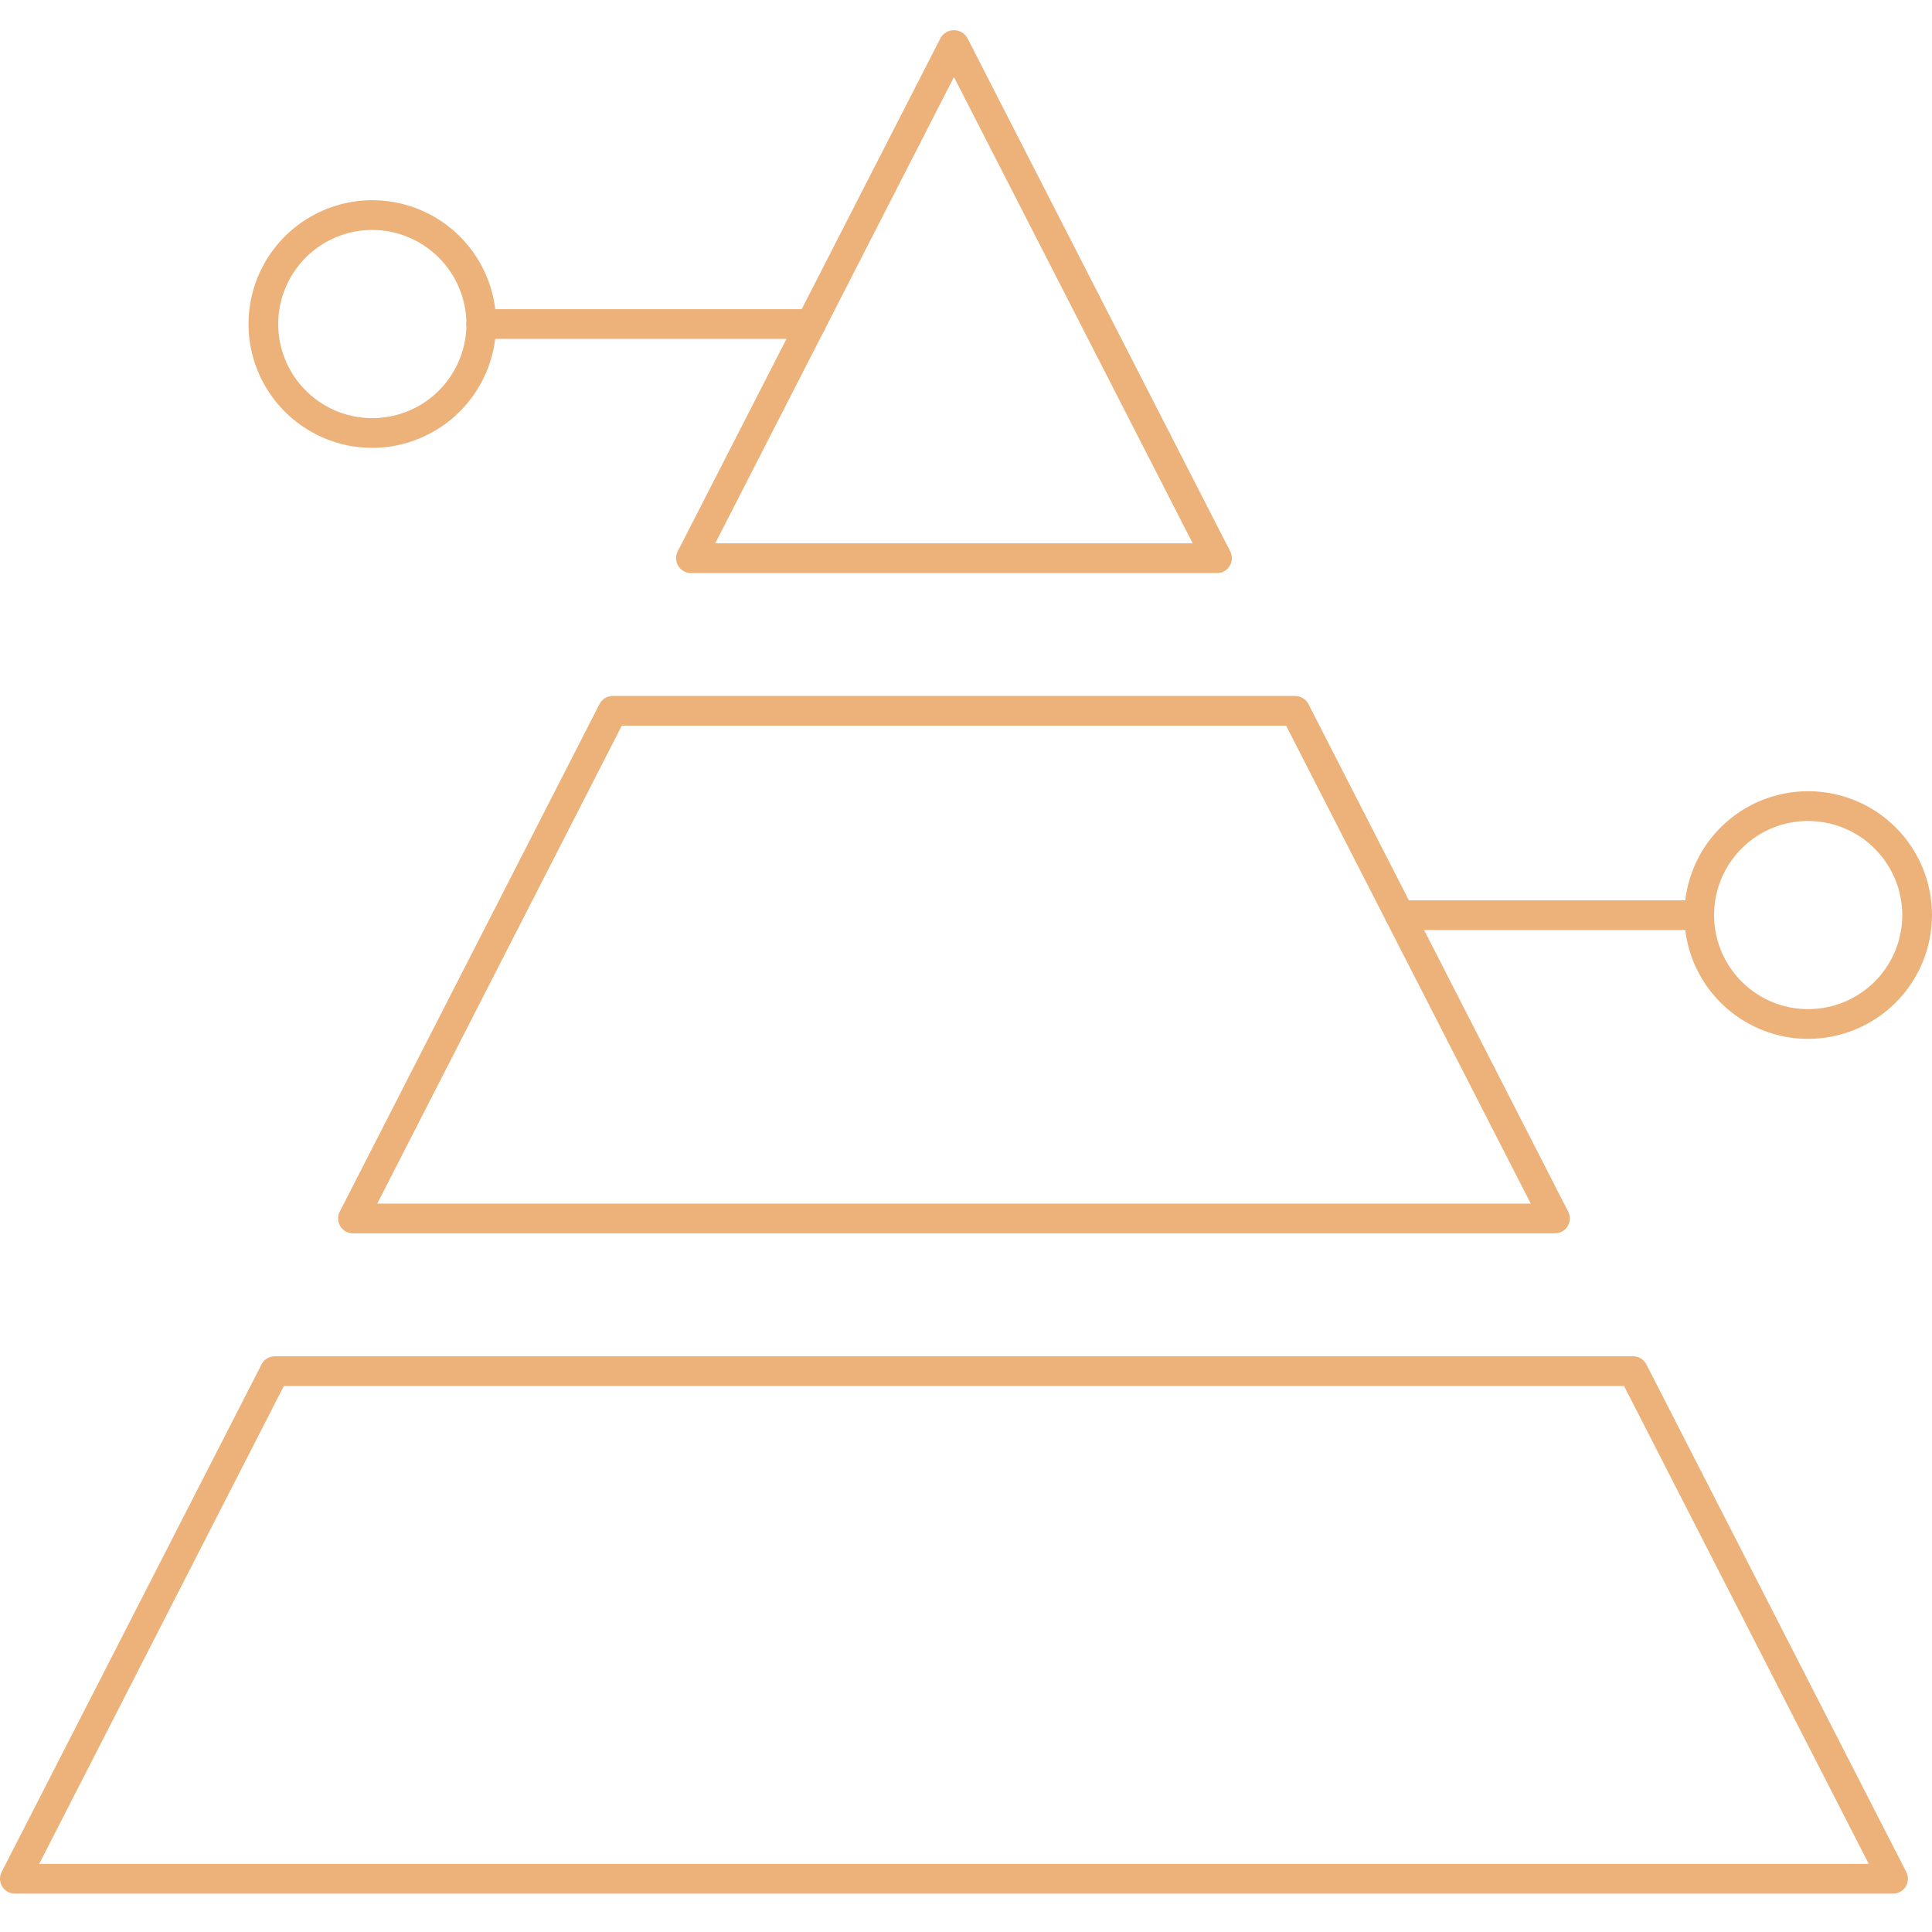 <svg width="64" height="64" viewBox="0 0 64 64" fill="none" xmlns="http://www.w3.org/2000/svg">
<g clip-path="url(#clip0_11_154)">
<path d="M56.277 30.809H46.37C46.24 30.809 46.115 30.757 46.022 30.665C45.93 30.572 45.878 30.447 45.878 30.316C45.878 30.186 45.93 30.061 46.022 29.968C46.115 29.876 46.24 29.824 46.37 29.824H56.277C56.408 29.824 56.533 29.876 56.625 29.968C56.718 30.061 56.77 30.186 56.77 30.316C56.77 30.447 56.718 30.572 56.625 30.665C56.533 30.757 56.408 30.809 56.277 30.809Z" fill="#ECB27A"/>
<path d="M59.887 34.414C59.076 34.412 58.284 34.169 57.611 33.717C56.938 33.265 56.414 32.623 56.105 31.874C55.796 31.124 55.717 30.299 55.877 29.504C56.036 28.709 56.428 27.979 57.002 27.407C57.577 26.834 58.308 26.445 59.103 26.288C59.898 26.131 60.723 26.213 61.472 26.524C62.221 26.835 62.86 27.361 63.31 28.036C63.761 28.71 64 29.503 64 30.314C63.999 30.853 63.892 31.387 63.685 31.885C63.478 32.383 63.175 32.835 62.793 33.216C62.411 33.596 61.958 33.898 61.459 34.104C60.961 34.309 60.426 34.415 59.887 34.414ZM59.887 27.195C59.271 27.197 58.67 27.381 58.158 27.725C57.647 28.069 57.249 28.556 57.015 29.126C56.781 29.696 56.721 30.322 56.842 30.926C56.963 31.53 57.261 32.084 57.697 32.519C58.133 32.954 58.688 33.25 59.293 33.37C59.897 33.489 60.523 33.427 61.092 33.191C61.661 32.956 62.148 32.556 62.49 32.044C62.832 31.532 63.015 30.93 63.015 30.314C63.015 29.904 62.934 29.498 62.776 29.119C62.618 28.741 62.388 28.396 62.097 28.107C61.807 27.817 61.462 27.588 61.083 27.432C60.704 27.276 60.297 27.196 59.887 27.197V27.195Z" fill="#ECB27A"/>
<path d="M26.861 11.226H15.943C15.813 11.226 15.688 11.174 15.595 11.082C15.503 10.99 15.451 10.864 15.451 10.734C15.451 10.603 15.503 10.478 15.595 10.386C15.688 10.293 15.813 10.242 15.943 10.242H26.861C26.991 10.242 27.117 10.293 27.209 10.386C27.301 10.478 27.353 10.603 27.353 10.734C27.353 10.864 27.301 10.99 27.209 11.082C27.117 11.174 26.991 11.226 26.861 11.226Z" fill="#ECB27A"/>
<path d="M12.334 14.836C11.523 14.836 10.729 14.596 10.055 14.145C9.38 13.694 8.855 13.054 8.544 12.304C8.234 11.555 8.152 10.73 8.311 9.934C8.469 9.139 8.86 8.408 9.433 7.834C10.007 7.26 10.738 6.87 11.533 6.711C12.329 6.553 13.154 6.634 13.903 6.945C14.653 7.255 15.293 7.781 15.744 8.455C16.195 9.13 16.436 9.923 16.436 10.734C16.433 11.821 16 12.863 15.231 13.632C14.463 14.4 13.421 14.834 12.334 14.836ZM12.334 7.617C11.717 7.617 11.114 7.8 10.602 8.142C10.089 8.485 9.69 8.972 9.454 9.542C9.218 10.111 9.156 10.738 9.276 11.343C9.397 11.947 9.694 12.503 10.13 12.939C10.566 13.375 11.121 13.672 11.726 13.792C12.331 13.912 12.957 13.85 13.527 13.614C14.097 13.378 14.584 12.979 14.926 12.466C15.268 11.953 15.451 11.35 15.451 10.734C15.449 9.908 15.119 9.117 14.535 8.533C13.951 7.949 13.16 7.619 12.334 7.617Z" fill="#ECB27A"/>
<path d="M40.315 18.983H22.887C22.803 18.982 22.72 18.961 22.647 18.919C22.573 18.878 22.512 18.819 22.468 18.747C22.424 18.675 22.399 18.593 22.396 18.509C22.392 18.425 22.411 18.341 22.449 18.266L31.163 1.247C31.209 1.172 31.273 1.109 31.35 1.066C31.427 1.023 31.513 1 31.601 1C31.689 1 31.776 1.023 31.853 1.066C31.93 1.109 31.994 1.172 32.039 1.247L40.753 18.266C40.792 18.341 40.81 18.425 40.807 18.509C40.804 18.593 40.779 18.675 40.735 18.747C40.691 18.819 40.63 18.879 40.556 18.92C40.483 18.961 40.399 18.982 40.315 18.983ZM23.693 17.998H39.51L31.601 2.552L23.693 17.998Z" fill="#ECB27A"/>
<path d="M51.51 40.856H11.692C11.608 40.856 11.525 40.834 11.452 40.793C11.378 40.752 11.316 40.693 11.272 40.62C11.228 40.549 11.203 40.467 11.2 40.382C11.197 40.298 11.215 40.215 11.254 40.139L19.86 23.322C19.901 23.241 19.964 23.174 20.041 23.126C20.118 23.079 20.207 23.054 20.298 23.054H42.905C42.995 23.054 43.084 23.079 43.161 23.126C43.239 23.173 43.301 23.241 43.343 23.322L51.949 40.139C51.987 40.215 52.006 40.298 52.002 40.382C51.999 40.467 51.974 40.549 51.93 40.62C51.886 40.693 51.825 40.752 51.751 40.793C51.677 40.834 51.594 40.856 51.51 40.856ZM12.497 39.871H50.708L42.604 24.038H20.598L12.497 39.871Z" fill="#ECB27A"/>
<path d="M62.71 62.729H0.492C0.408 62.729 0.325 62.707 0.252 62.666C0.178 62.625 0.116 62.565 0.072 62.493C0.028 62.422 0.004 62.339 0 62.255C-0.003 62.171 0.016 62.087 0.054 62.012L8.665 45.195C8.706 45.115 8.769 45.047 8.846 45C8.923 44.953 9.012 44.928 9.102 44.928H54.099C54.19 44.928 54.279 44.953 54.356 45C54.433 45.047 54.495 45.115 54.537 45.195L63.148 62.013C63.186 62.088 63.205 62.171 63.202 62.256C63.198 62.34 63.174 62.422 63.13 62.494C63.086 62.566 63.024 62.625 62.95 62.666C62.877 62.708 62.794 62.729 62.71 62.729ZM1.298 61.744H61.905L53.798 45.912H9.403L1.298 61.744Z" fill="#ECB27A"/>
</g>
<defs>
<clipPath id="clip0_11_154">
<rect width="64" height="62.857" fill="white" transform="translate(0 1)"/>
</clipPath>
</defs>
</svg>
